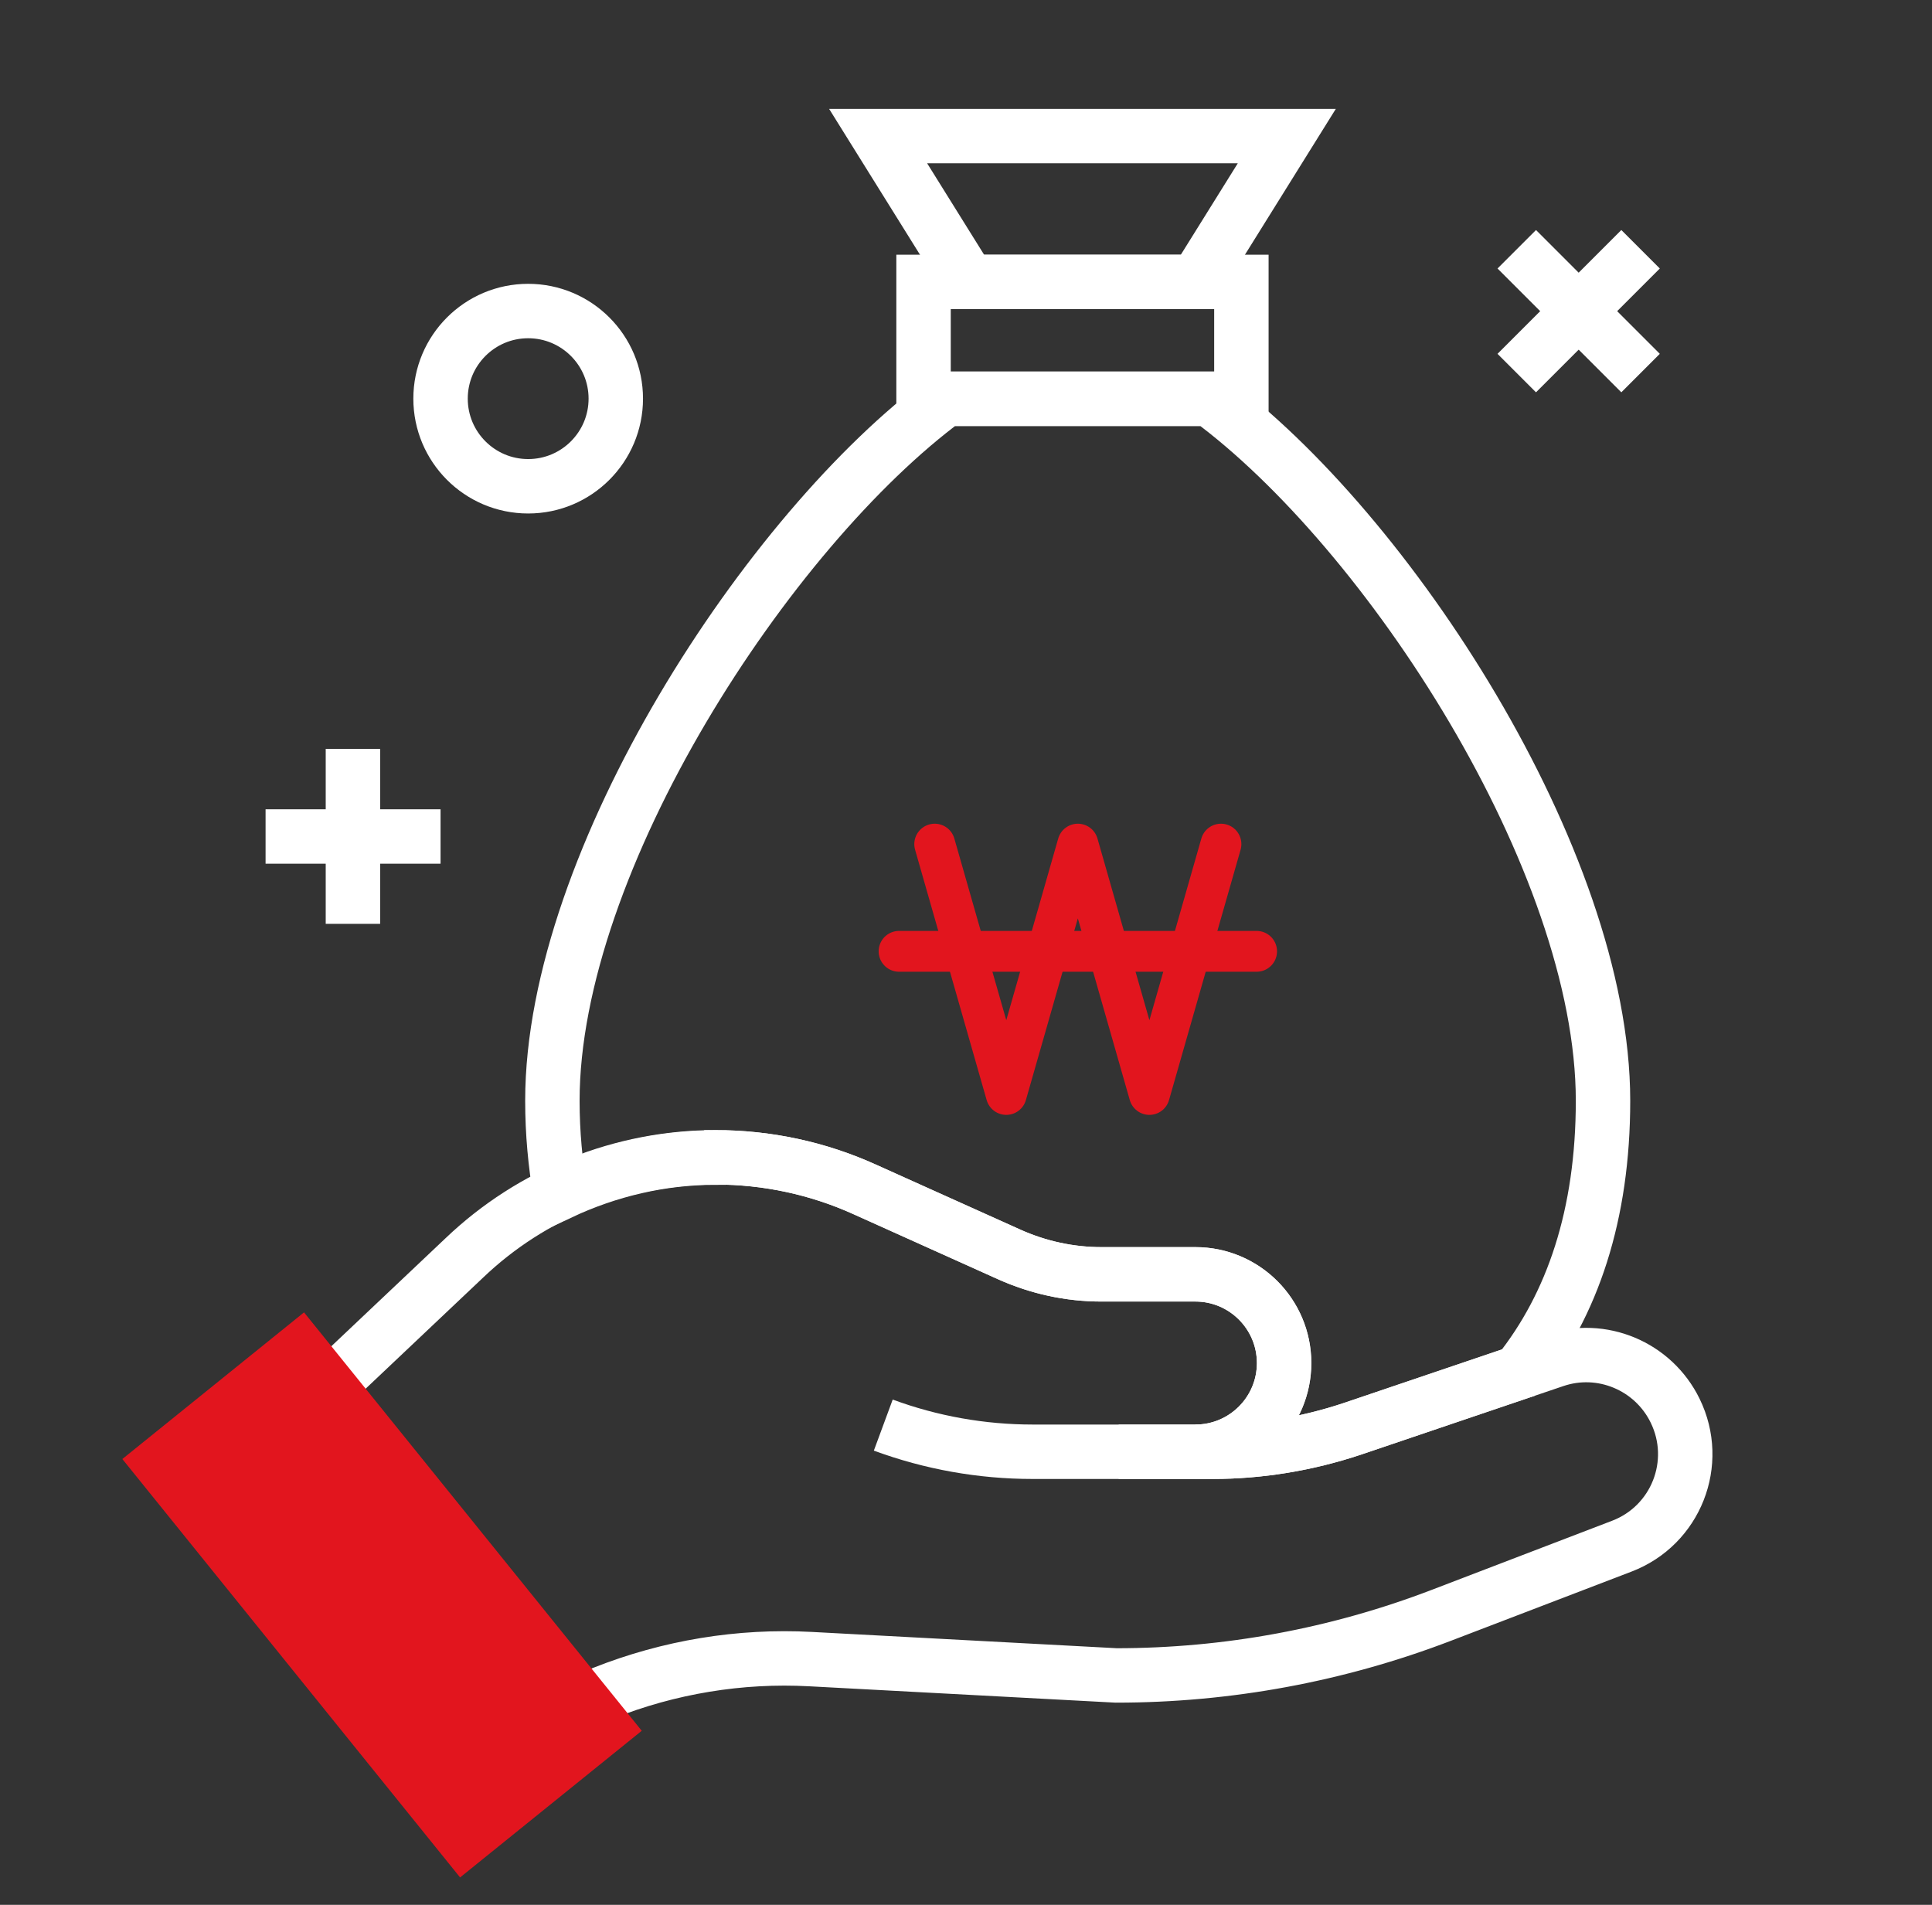 <svg width="71" height="70" viewBox="0 0 71 70" fill="none" xmlns="http://www.w3.org/2000/svg">
<rect x="0" y="0" width="71" height="70" fill="#333333" stroke="none"/>
<path d="M34.35 31.02L36.98 40.22L39.61 31.02L42.24 40.22L44.87 31.02" stroke="#E2151E" stroke-width="1.5" stroke-linecap="round" stroke-linejoin="round"/>
<path d="M33.04 34.96H46.18" stroke="#E2151E" stroke-width="1.5" stroke-linecap="round" stroke-linejoin="round"/>
<path d="M11.9 51.11L17.06 46.23C19.55 43.85 22.86 42.53 26.3 42.53C28.19 42.53 30.06 42.93 31.78 43.71L37.09 46.1C38.16 46.58 39.31 46.83 40.48 46.83H43.93C45.73 46.83 47.19 48.29 47.19 50.09C47.19 51.89 45.73 53.35 43.93 53.35H37.95C36.08 53.35 34.22 53.02 32.46 52.37" stroke="white" stroke-width="2" stroke-miterlimit="10"/>
<path d="M41.11 53.35H44.56C46.3 53.35 48.04 53.06 49.69 52.51L57.13 49.99C58.86 49.4 60.76 50.2 61.56 51.84C62.5 53.76 61.59 56.06 59.6 56.82L52.97 59.36C49.16 60.82 45.11 61.57 41.02 61.57L29.79 60.97C27.19 60.83 24.59 61.26 22.17 62.22L20.94 62.71" stroke="white" stroke-width="2" stroke-miterlimit="10"/>
<path d="M23.584 63.604L11.173 48.228L4.496 53.617L16.908 68.993L23.584 63.604Z" fill="#E2151E"/>
<path d="M45.62 10.36H33.94V14.65H45.62V10.36Z" stroke="white" stroke-width="2" stroke-miterlimit="10"/>
<path d="M47.29 5H32.27L35.61 10.36H43.95L47.29 5Z" stroke="white" stroke-width="2" stroke-miterlimit="10"/>
<path d="M26.3 42.53C28.19 42.53 30.06 42.93 31.78 43.71L37.09 46.1C38.16 46.58 39.31 46.83 40.48 46.83H43.93C45.73 46.83 47.19 48.29 47.19 50.09C47.19 51.89 45.73 53.35 43.93 53.35H44.56C46.3 53.35 48.04 53.06 49.69 52.51L55.8 50.44C57.79 47.95 58.91 44.64 58.91 40.45C58.91 31.61 50.98 19.47 44.45 14.66H34.76C28.24 19.47 20.3 31.62 20.3 40.45C20.3 41.65 20.41 42.77 20.59 43.83C22.36 43 24.3 42.54 26.29 42.54L26.3 42.53Z" stroke="white" stroke-width="2" stroke-miterlimit="10"/>
<path d="M19.41 17.87C21.188 17.87 22.63 16.428 22.63 14.65C22.63 12.872 21.188 11.43 19.41 11.43C17.632 11.43 16.19 12.872 16.19 14.65C16.19 16.428 17.632 17.87 19.41 17.87Z" stroke="white" stroke-width="2" stroke-miterlimit="10"/>
<path d="M12.97 27.52V33.95" stroke="white" stroke-width="2" stroke-miterlimit="10"/>
<path d="M16.19 30.74H9.76" stroke="white" stroke-width="2" stroke-miterlimit="10"/>
<path d="M55.74 9.16L60.29 13.71" stroke="white" stroke-width="2" stroke-miterlimit="10"/>
<path d="M60.29 9.16L55.74 13.71" stroke="white" stroke-width="2" stroke-miterlimit="10"/>
</svg>
